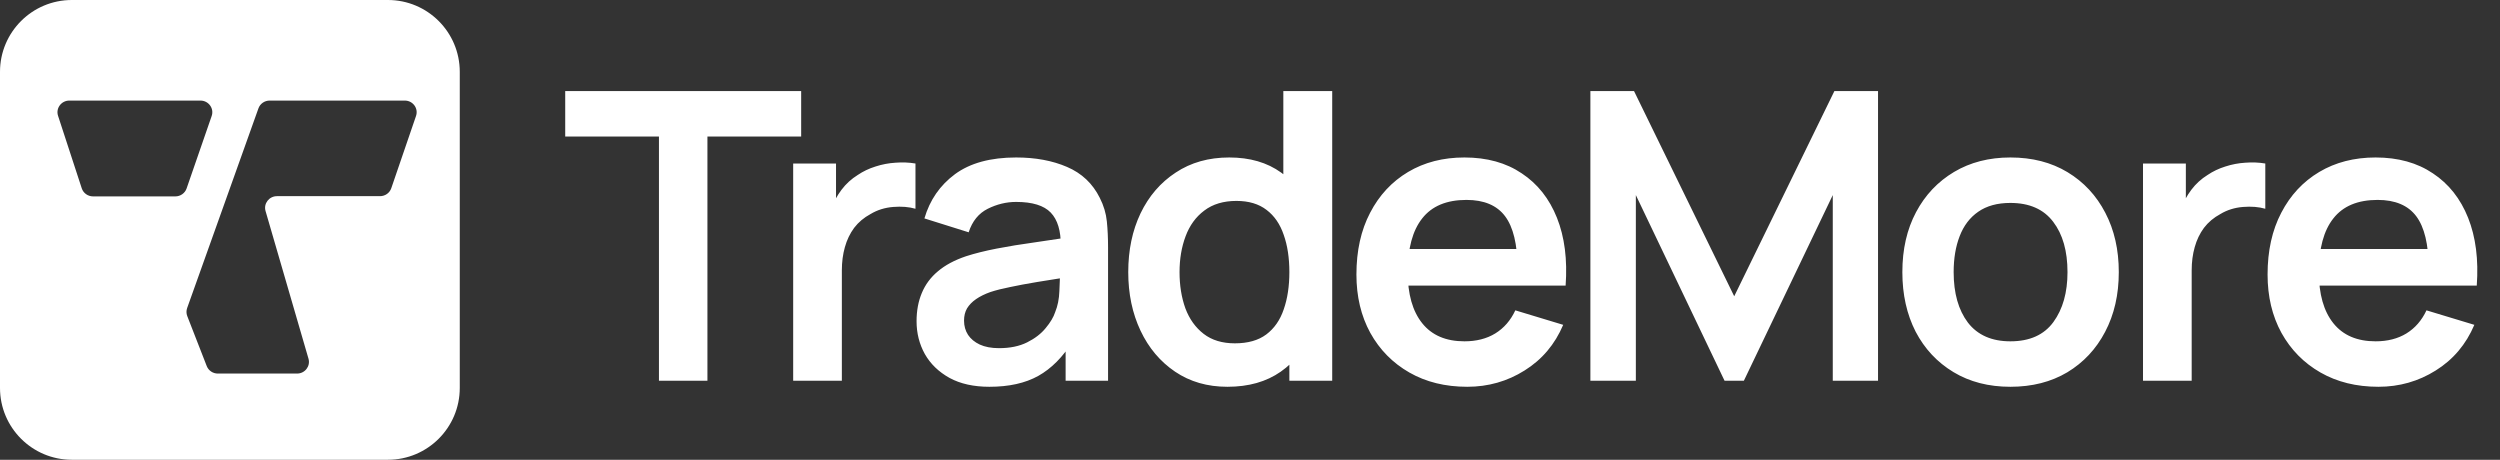 <svg width="174" height="32" viewBox="0 0 174 32" fill="none" xmlns="http://www.w3.org/2000/svg">
<rect x="0" y="0" width="174" height="32" fill="#333333" stroke="none"/>
<path d="M27 0C29.761 0 32 2.239 32 5V27C32 29.761 29.761 32 27 32H5C2.239 32 0 29.761 0 27V5C0 2.239 2.239 0 5 0H27ZM18.768 7C18.416 7 18.103 7.218 17.987 7.543L13.025 21.441C12.961 21.622 12.963 21.82 13.033 21.999L14.389 25.479C14.511 25.792 14.818 26 15.16 26H20.676C21.225 26 21.621 25.484 21.471 24.966L18.482 14.688C18.332 14.169 18.728 13.653 19.277 13.653H26.45C26.805 13.653 27.12 13.431 27.233 13.101L28.956 8.069C29.136 7.544 28.738 7 28.173 7H18.768ZM4.827 7C4.267 7 3.869 7.536 4.04 8.06L5.689 13.105C5.799 13.441 6.117 13.669 6.477 13.669H12.204C12.558 13.669 12.873 13.447 12.987 13.118L14.733 8.072C14.915 7.546 14.516 7 13.95 7H4.827Z" fill="white"/>
<path d="M45.863 26.5V9.504H39.339V6.34H55.761V9.504H49.237V26.5H45.863ZM55.205 26.5V11.38H58.187V15.062L57.823 14.586C58.01 14.082 58.257 13.625 58.565 13.214C58.882 12.794 59.26 12.449 59.699 12.178C60.072 11.926 60.483 11.73 60.931 11.59C61.388 11.441 61.855 11.352 62.331 11.324C62.807 11.287 63.269 11.305 63.717 11.38V14.53C63.269 14.399 62.751 14.357 62.163 14.404C61.584 14.451 61.062 14.614 60.595 14.894C60.128 15.146 59.746 15.468 59.447 15.86C59.158 16.252 58.943 16.7 58.803 17.204C58.663 17.699 58.593 18.235 58.593 18.814V26.5H55.205ZM68.861 26.92C67.769 26.92 66.845 26.715 66.089 26.304C65.333 25.884 64.759 25.329 64.367 24.638C63.984 23.947 63.793 23.187 63.793 22.356C63.793 21.628 63.914 20.975 64.157 20.396C64.4 19.808 64.773 19.304 65.277 18.884C65.781 18.455 66.434 18.105 67.237 17.834C67.844 17.638 68.553 17.461 69.365 17.302C70.186 17.143 71.073 16.999 72.025 16.868C72.986 16.728 73.99 16.579 75.035 16.42L73.831 17.106C73.84 16.061 73.607 15.291 73.131 14.796C72.655 14.301 71.852 14.054 70.723 14.054C70.042 14.054 69.384 14.213 68.749 14.53C68.114 14.847 67.671 15.393 67.419 16.168L64.339 15.202C64.712 13.923 65.422 12.897 66.467 12.122C67.522 11.347 68.94 10.96 70.723 10.96C72.067 10.96 73.248 11.179 74.265 11.618C75.292 12.057 76.052 12.775 76.547 13.774C76.818 14.306 76.981 14.852 77.037 15.412C77.093 15.963 77.121 16.565 77.121 17.218V26.5H74.167V23.224L74.657 23.756C73.976 24.848 73.178 25.651 72.263 26.164C71.358 26.668 70.224 26.92 68.861 26.92ZM69.533 24.232C70.298 24.232 70.952 24.097 71.493 23.826C72.034 23.555 72.464 23.224 72.781 22.832C73.108 22.44 73.327 22.071 73.439 21.726C73.616 21.297 73.714 20.807 73.733 20.256C73.761 19.696 73.775 19.243 73.775 18.898L74.811 19.206C73.794 19.365 72.921 19.505 72.193 19.626C71.465 19.747 70.84 19.864 70.317 19.976C69.794 20.079 69.332 20.195 68.931 20.326C68.539 20.466 68.208 20.629 67.937 20.816C67.666 21.003 67.456 21.217 67.307 21.46C67.167 21.703 67.097 21.987 67.097 22.314C67.097 22.687 67.19 23.019 67.377 23.308C67.564 23.588 67.834 23.812 68.189 23.98C68.553 24.148 69.001 24.232 69.533 24.232ZM85.428 26.92C84.037 26.92 82.824 26.57 81.788 25.87C80.752 25.17 79.949 24.218 79.38 23.014C78.811 21.81 78.526 20.452 78.526 18.94C78.526 17.409 78.811 16.047 79.38 14.852C79.959 13.648 80.775 12.701 81.83 12.01C82.885 11.31 84.126 10.96 85.554 10.96C86.991 10.96 88.195 11.31 89.166 12.01C90.146 12.701 90.888 13.648 91.392 14.852C91.896 16.056 92.148 17.419 92.148 18.94C92.148 20.443 91.896 21.801 91.392 23.014C90.888 24.218 90.136 25.17 89.138 25.87C88.139 26.57 86.903 26.92 85.428 26.92ZM85.946 23.896C86.851 23.896 87.579 23.691 88.13 23.28C88.69 22.86 89.096 22.277 89.348 21.53C89.609 20.783 89.74 19.92 89.74 18.94C89.74 17.951 89.609 17.087 89.348 16.35C89.096 15.603 88.699 15.025 88.158 14.614C87.617 14.194 86.916 13.984 86.058 13.984C85.153 13.984 84.406 14.208 83.818 14.656C83.23 15.095 82.796 15.692 82.516 16.448C82.236 17.195 82.096 18.025 82.096 18.94C82.096 19.864 82.231 20.704 82.502 21.46C82.782 22.207 83.207 22.799 83.776 23.238C84.345 23.677 85.069 23.896 85.946 23.896ZM89.74 26.5V15.888H89.32V6.34H92.722V26.5H89.74ZM102.121 26.92C100.59 26.92 99.246 26.589 98.089 25.926C96.932 25.263 96.026 24.344 95.373 23.168C94.729 21.992 94.407 20.639 94.407 19.108C94.407 17.456 94.724 16.023 95.359 14.81C95.994 13.587 96.876 12.64 98.005 11.968C99.134 11.296 100.441 10.96 101.925 10.96C103.493 10.96 104.823 11.329 105.915 12.066C107.016 12.794 107.833 13.825 108.365 15.16C108.897 16.495 109.098 18.067 108.967 19.878H105.621V18.646C105.612 17.003 105.322 15.804 104.753 15.048C104.184 14.292 103.288 13.914 102.065 13.914C100.684 13.914 99.657 14.343 98.985 15.202C98.313 16.051 97.977 17.297 97.977 18.94C97.977 20.471 98.313 21.656 98.985 22.496C99.657 23.336 100.637 23.756 101.925 23.756C102.756 23.756 103.47 23.574 104.067 23.21C104.674 22.837 105.14 22.3 105.467 21.6L108.799 22.608C108.22 23.971 107.324 25.03 106.111 25.786C104.907 26.542 103.577 26.92 102.121 26.92ZM96.913 19.878V17.33H107.315V19.878H96.913ZM110.691 26.5V6.34H113.729L120.701 20.62L127.673 6.34H130.711V26.5H127.561V13.578L121.373 26.5H120.029L113.855 13.578V26.5H110.691ZM139.922 26.92C138.41 26.92 137.089 26.579 135.96 25.898C134.831 25.217 133.953 24.279 133.328 23.084C132.712 21.88 132.404 20.499 132.404 18.94C132.404 17.353 132.721 15.963 133.356 14.768C133.991 13.573 134.873 12.64 136.002 11.968C137.131 11.296 138.438 10.96 139.922 10.96C141.443 10.96 142.769 11.301 143.898 11.982C145.027 12.663 145.905 13.606 146.53 14.81C147.155 16.005 147.468 17.381 147.468 18.94C147.468 20.508 147.151 21.894 146.516 23.098C145.891 24.293 145.013 25.231 143.884 25.912C142.755 26.584 141.434 26.92 139.922 26.92ZM139.922 23.756C141.266 23.756 142.265 23.308 142.918 22.412C143.571 21.516 143.898 20.359 143.898 18.94C143.898 17.475 143.567 16.308 142.904 15.44C142.241 14.563 141.247 14.124 139.922 14.124C139.017 14.124 138.27 14.329 137.682 14.74C137.103 15.141 136.674 15.706 136.394 16.434C136.114 17.153 135.974 17.988 135.974 18.94C135.974 20.405 136.305 21.577 136.968 22.454C137.64 23.322 138.625 23.756 139.922 23.756ZM149.153 26.5V11.38H152.135V15.062L151.771 14.586C151.957 14.082 152.205 13.625 152.513 13.214C152.83 12.794 153.208 12.449 153.647 12.178C154.02 11.926 154.431 11.73 154.879 11.59C155.336 11.441 155.803 11.352 156.279 11.324C156.755 11.287 157.217 11.305 157.665 11.38V14.53C157.217 14.399 156.699 14.357 156.111 14.404C155.532 14.451 155.009 14.614 154.543 14.894C154.076 15.146 153.693 15.468 153.395 15.86C153.105 16.252 152.891 16.7 152.751 17.204C152.611 17.699 152.541 18.235 152.541 18.814V26.5H149.153ZM165.537 26.92C164.006 26.92 162.662 26.589 161.505 25.926C160.347 25.263 159.442 24.344 158.789 23.168C158.145 21.992 157.823 20.639 157.823 19.108C157.823 17.456 158.14 16.023 158.775 14.81C159.409 13.587 160.291 12.64 161.421 11.968C162.55 11.296 163.857 10.96 165.341 10.96C166.909 10.96 168.239 11.329 169.331 12.066C170.432 12.794 171.249 13.825 171.781 15.16C172.313 16.495 172.513 18.067 172.383 19.878H169.037V18.646C169.027 17.003 168.738 15.804 168.169 15.048C167.599 14.292 166.703 13.914 165.481 13.914C164.099 13.914 163.073 14.343 162.401 15.202C161.729 16.051 161.393 17.297 161.393 18.94C161.393 20.471 161.729 21.656 162.401 22.496C163.073 23.336 164.053 23.756 165.341 23.756C166.171 23.756 166.885 23.574 167.483 23.21C168.089 22.837 168.556 22.3 168.883 21.6L172.215 22.608C171.636 23.971 170.74 25.03 169.527 25.786C168.323 26.542 166.993 26.92 165.537 26.92ZM160.329 19.878V17.33H170.731V19.878H160.329Z" fill="white"/>
</svg>
